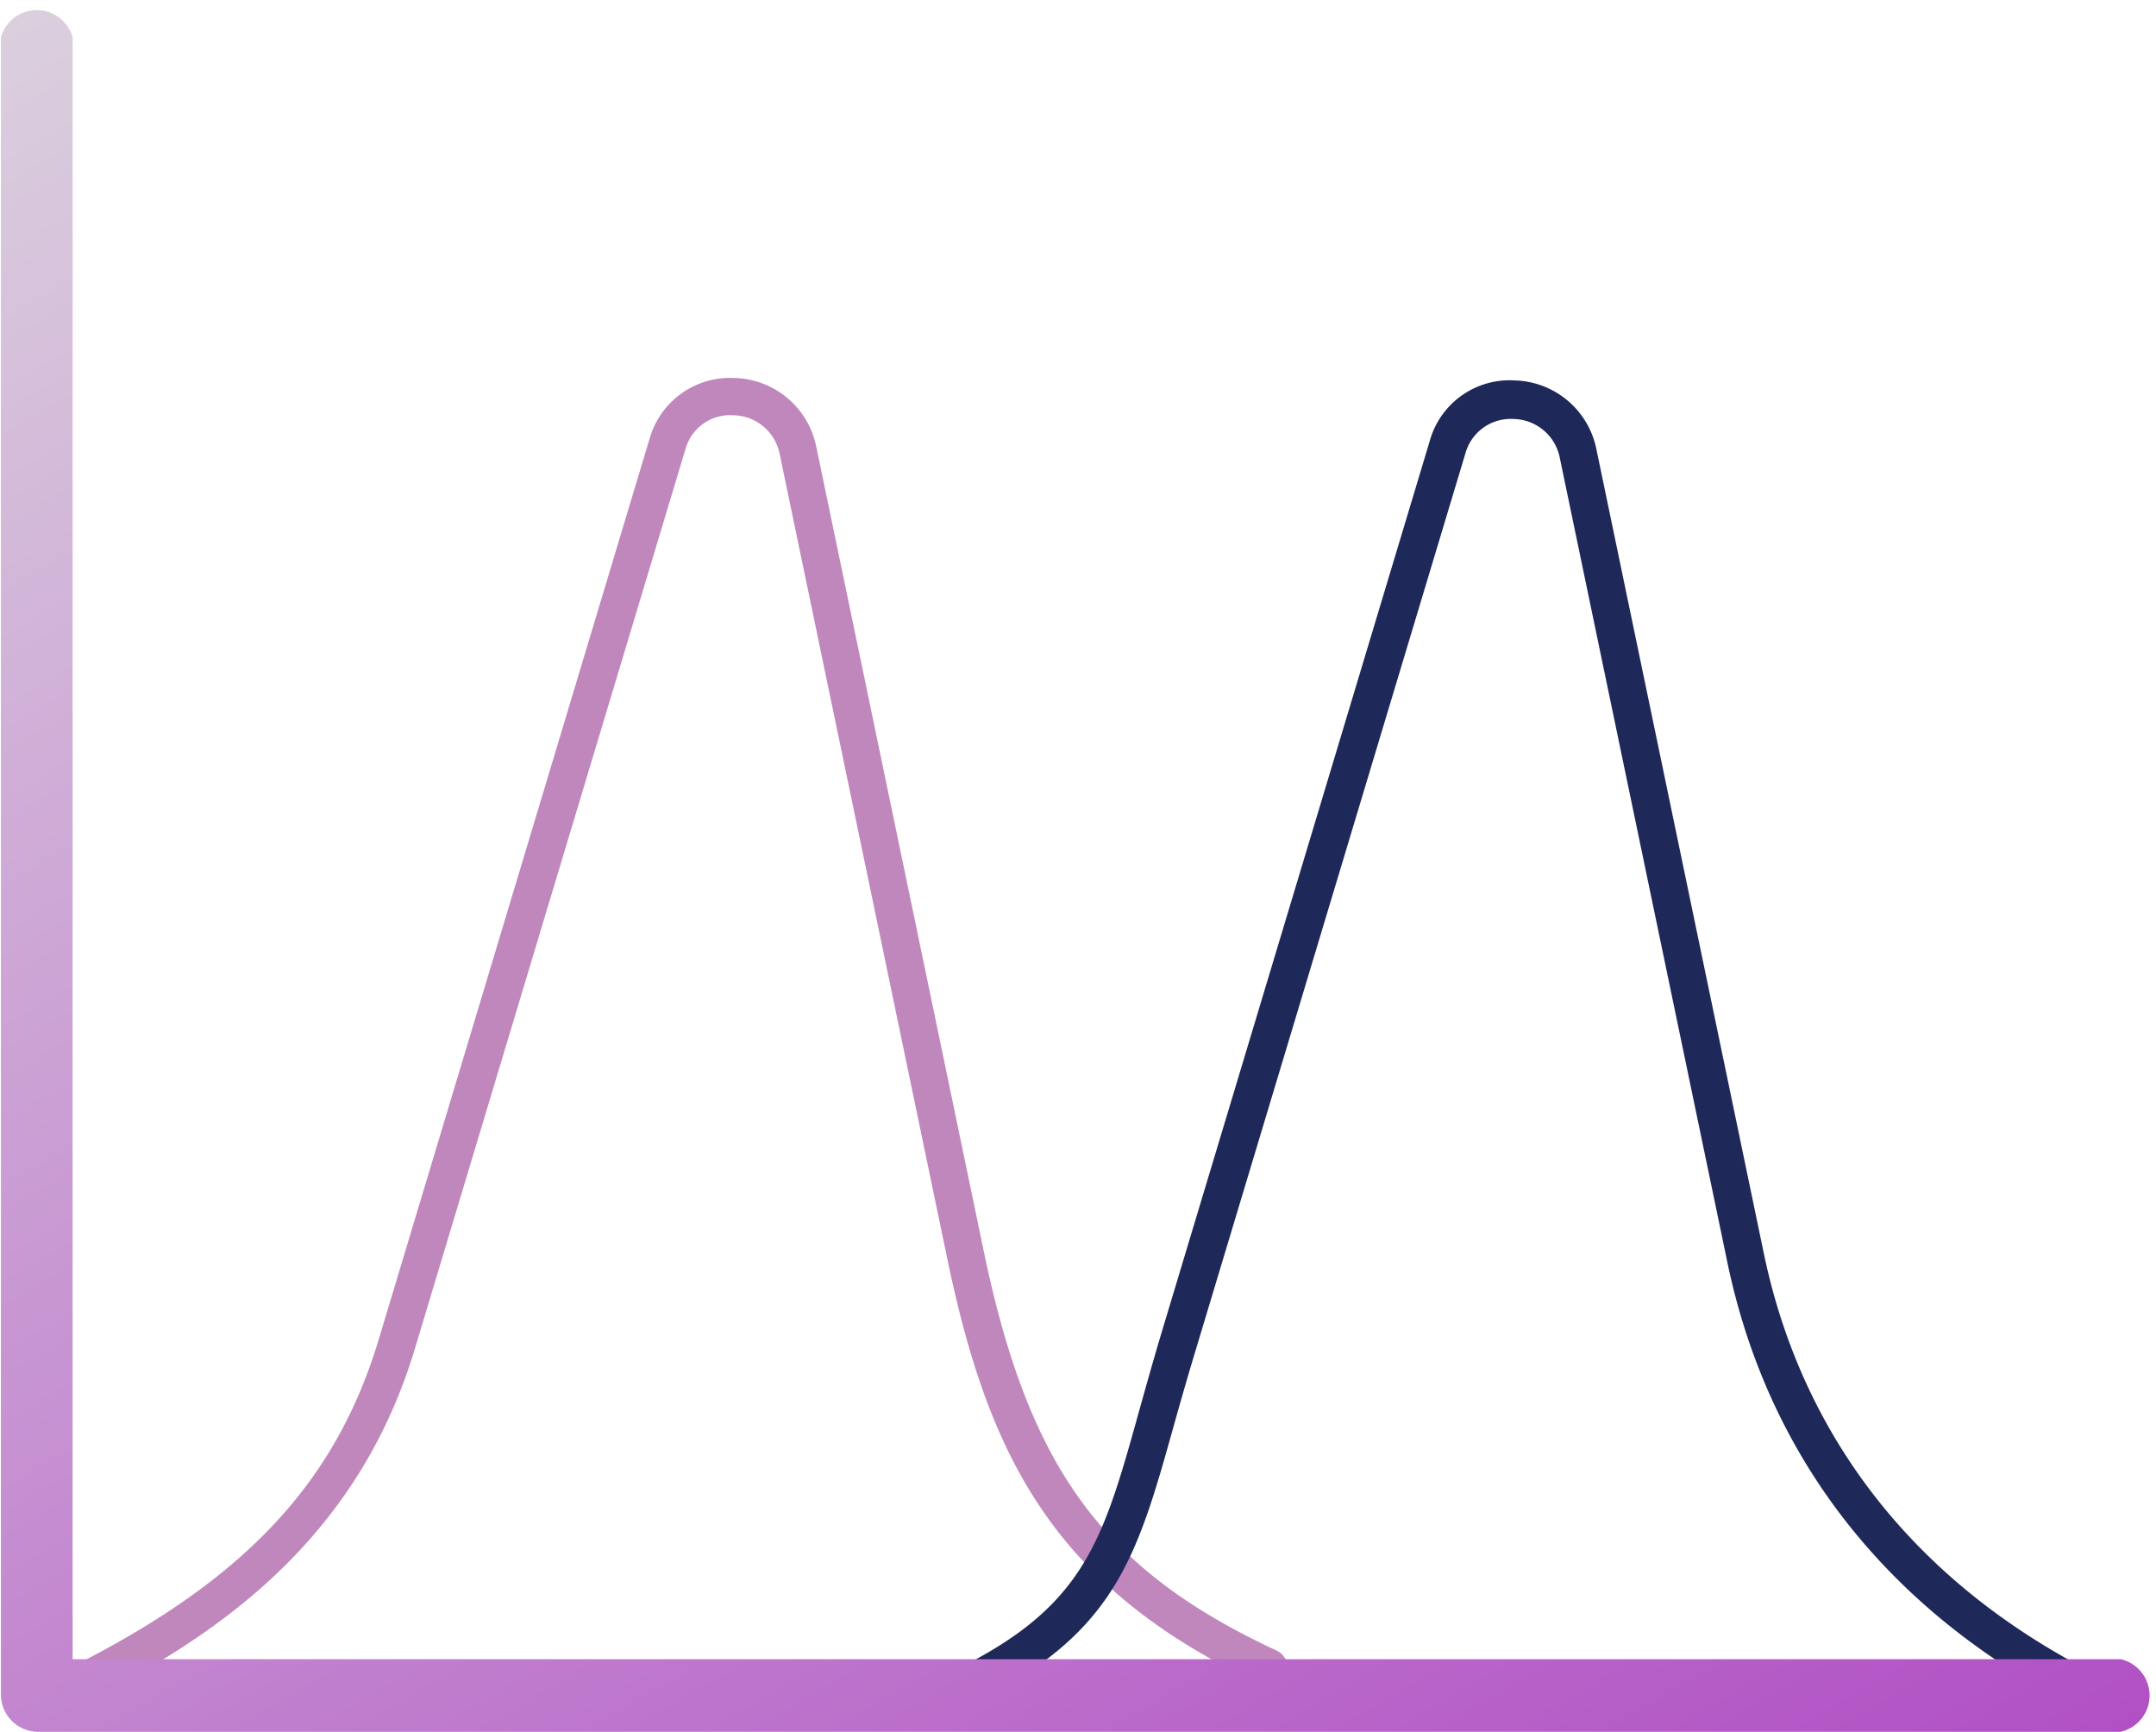 <svg xmlns="http://www.w3.org/2000/svg" xmlns:xlink="http://www.w3.org/1999/xlink" viewBox="0 0 115.8 93"><defs><linearGradient id="a" x1="4.22" y1="-129.56" x2="72.93" y2="-248.18" gradientTransform="matrix(1, 0, 0, -1, 0, -131.18)" gradientUnits="userSpaceOnUse"><stop offset="0" stop-color="#dbd0de"/><stop offset="0.3" stop-color="#cea9d6"/><stop offset="1" stop-color="#b150c5"/></linearGradient></defs><path d="M2.15,92.45a1,1,0,0,1-.91-.58,1,1,0,0,1,.49-1.33c10.78-5,16.19-10.42,18.66-18.77l14.5-48.21a4.49,4.49,0,0,1,4.57-3.26,4.6,4.6,0,0,1,4.37,3.63l9,43.22c2.43,11.72,6.4,17.14,15.74,21.49a1,1,0,0,1-.84,1.82C56.52,85.23,53.06,78.1,50.87,67.55l-9-43.2a2.58,2.58,0,0,0-2.49-2.05,2.49,2.49,0,0,0-2.57,1.84l-14.5,48.2C19,83.46,10.48,88.7,2.57,92.36A1.06,1.06,0,0,1,2.15,92.45Z" fill="#c087bc"/><path d="M113.35,92.45a1,1,0,0,1-.42-.09C102,87.27,95.05,78.77,92.77,67.75l-9-43.2a2.58,2.58,0,0,0-2.49-2.05,2.52,2.52,0,0,0-2.57,1.84l-14.5,48.2c-.43,1.42-.8,2.72-1.14,3.93C61,83.89,59.85,88,51.47,91.86A1,1,0,0,1,50.63,90c7.54-3.49,8.54-7,10.52-14.11.34-1.22.71-2.54,1.14-4l14.5-48.2a4.45,4.45,0,0,1,4.57-3.26,4.6,4.6,0,0,1,4.37,3.63l9,43.22c2.15,10.37,8.73,18.39,19,23.19a1,1,0,0,1,.49,1.33A1,1,0,0,1,113.35,92.45Z" fill="#1e2859"/><path d="M113.85,93H2a2,2,0,0,1-1.95-2V2A2,2,0,0,1,3.9,2V89.1h110a2,2,0,0,1,0,3.9Z" fill="url(#a)"/></svg>
